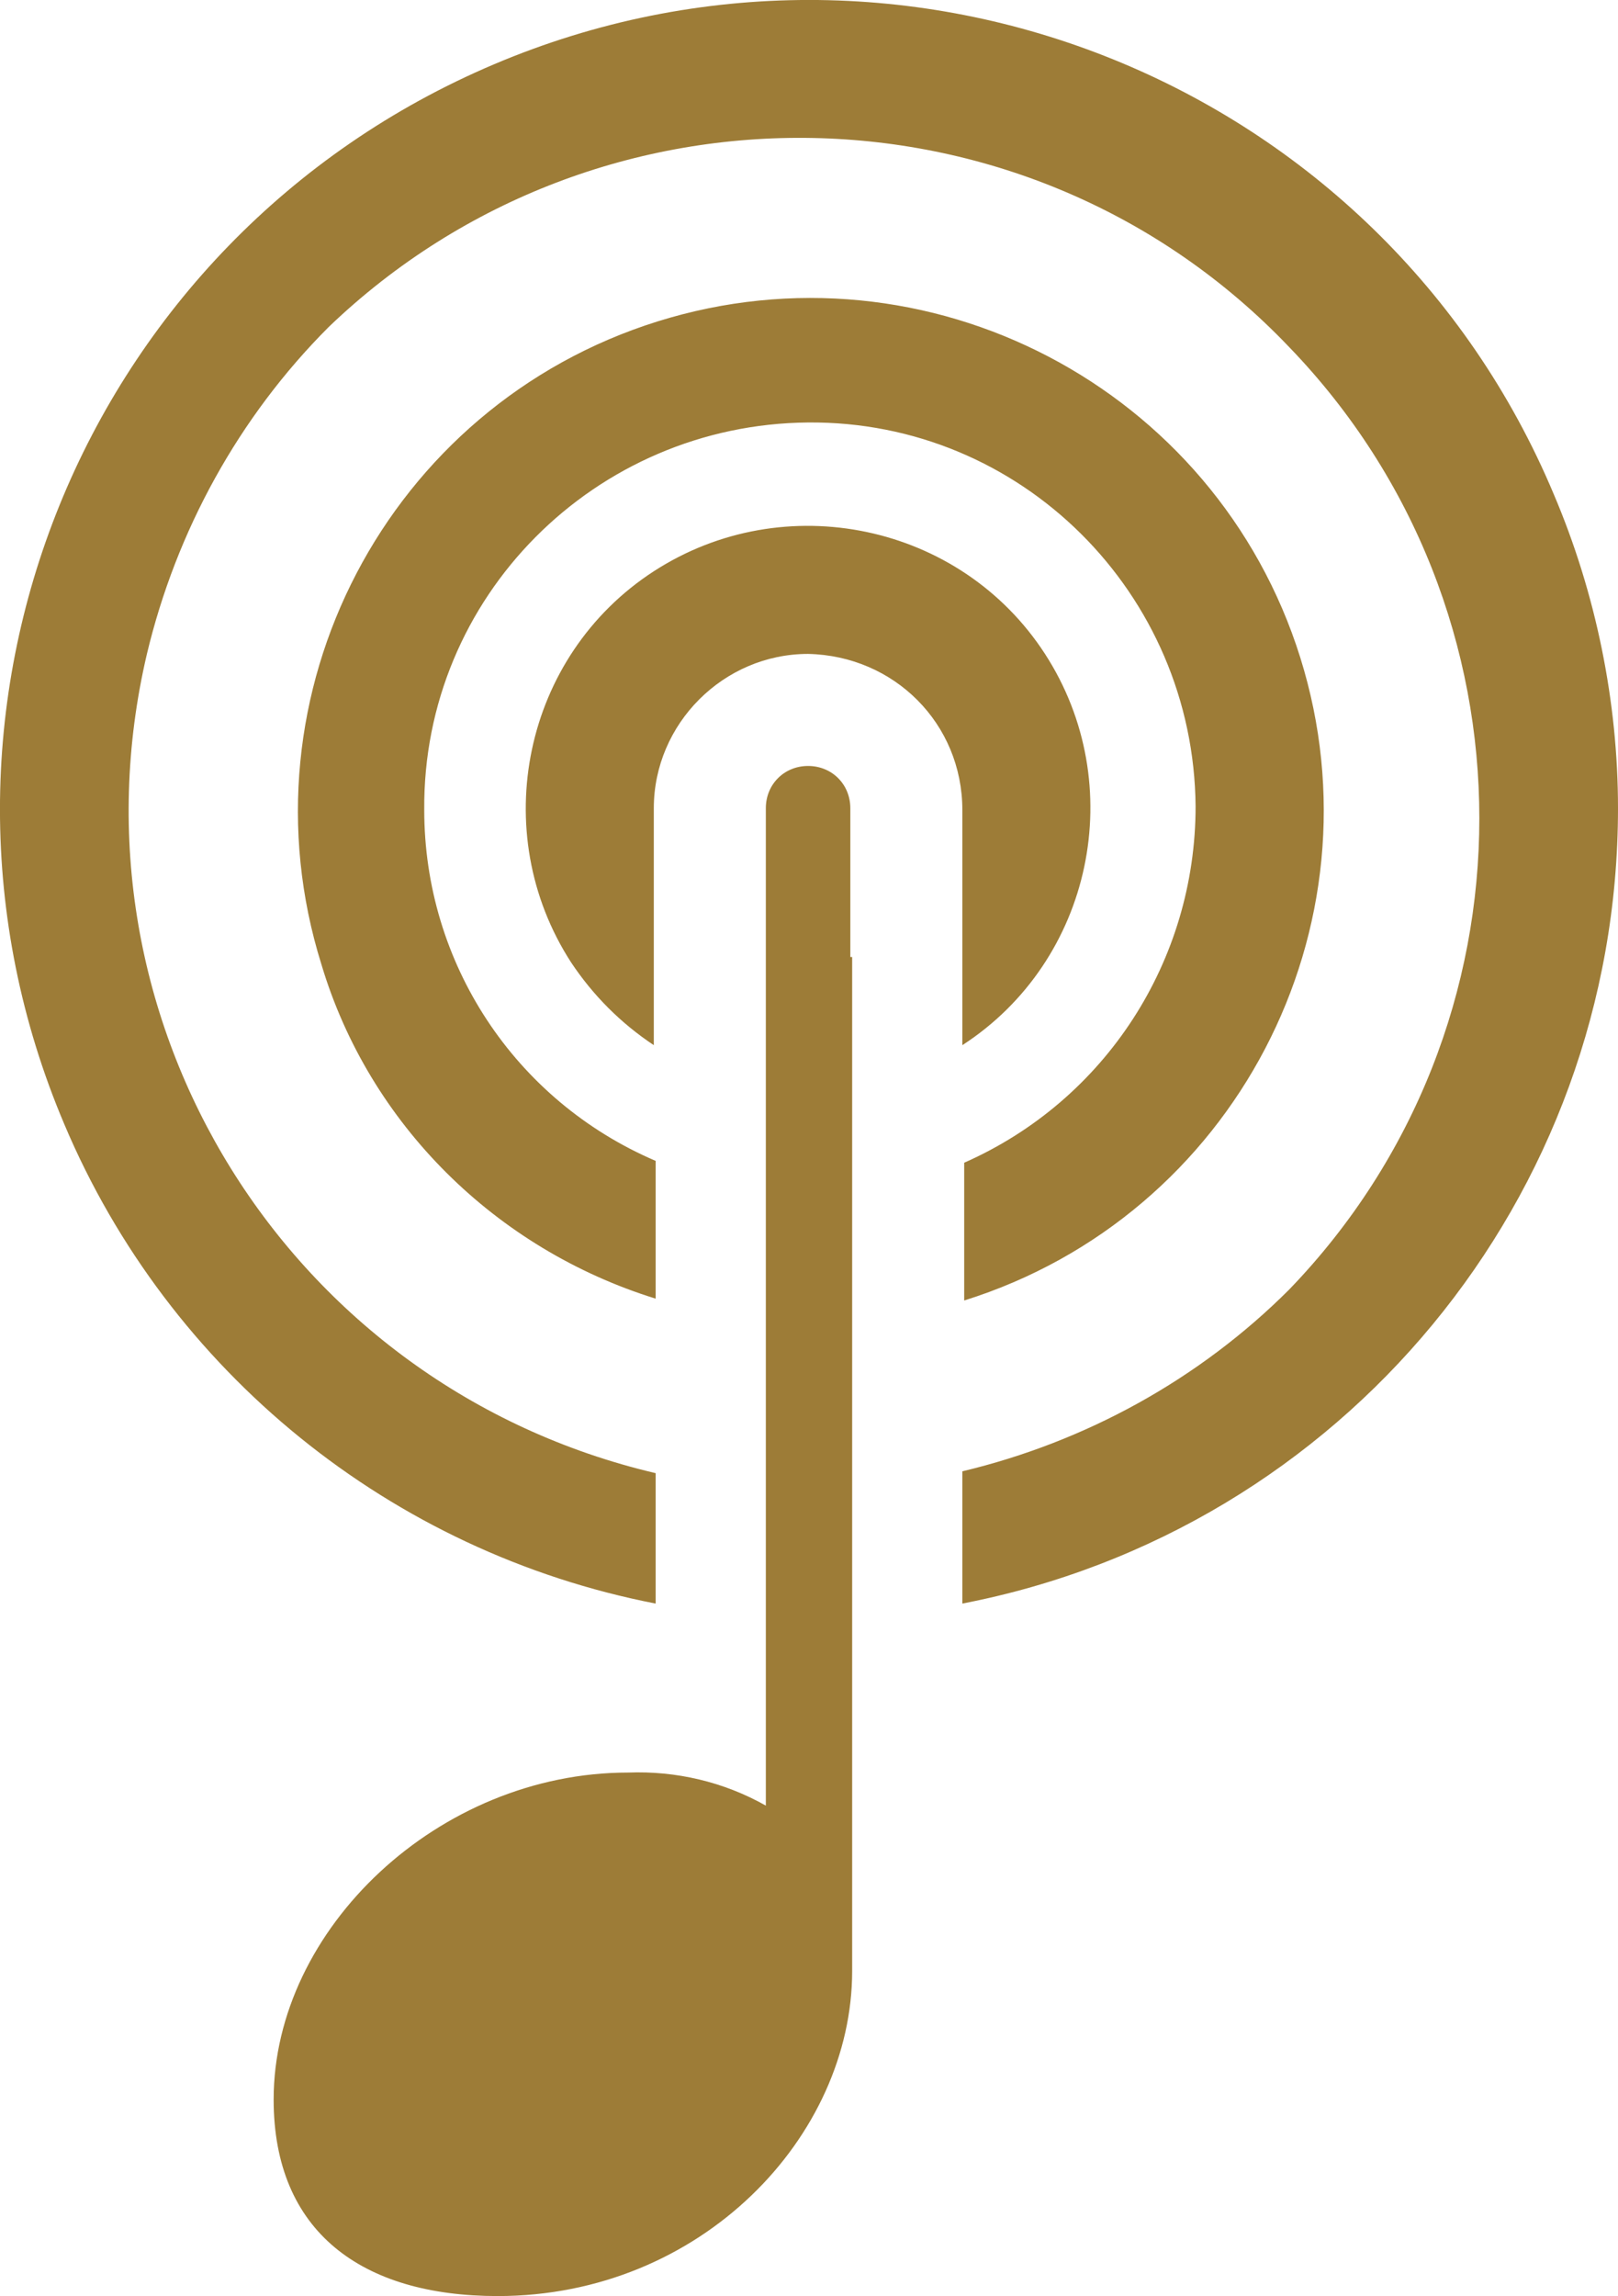 <?xml version="1.0" encoding="utf-8"?>
<!-- Generator: Adobe Illustrator 21.0.2, SVG Export Plug-In . SVG Version: 6.00 Build 0)  -->
<svg version="1.1" id="Ebene_1" xmlns="http://www.w3.org/2000/svg" xmlns:xlink="http://www.w3.org/1999/xlink" x="0px" y="0px"
	 viewBox="0 0 88.1 125" style="enable-background:new 0 0 88.1 125;" xml:space="preserve">
<style type="text/css">
	.st0{fill:#9D7C37;}
</style>
<title>sun06_logo_201101</title>
<path class="st0" d="M46.4,52.1L46.4,52.1v7.2l0,0v5.6l0,0v7l0,0V81l0,0v7l0,0v19.2l0,0c0,0,0,0.1,0,0.1c0,9-8.2,17.7-19.3,17.7
	c-7.4,0-12.2-3.5-12.2-10.7c0-9.3,9-17.8,19.3-17.8c2.6-0.1,5.2,0.5,7.5,1.8V44c0-1.3,1-2.3,2.3-2.3c1.3,0,2.3,1,2.3,2.3V52.1z
	 M52.4,44.1v12.8c7.1-4.6,9.1-14.2,4.5-21.3s-14.2-9.1-21.3-4.5s-9.1,14.2-4.5,21.3c1.2,1.8,2.7,3.3,4.5,4.5V44
	c0-4.6,3.8-8.4,8.4-8.4C48.7,35.7,52.4,39.4,52.4,44.1L52.4,44.1z M23.1,44.1C23,32.5,32.4,23.1,44,23s21,9.3,21.1,20.9
	c0,8.4-4.9,16-12.6,19.4v7.5c14.7-4.6,22.9-20.3,18.3-35c-4.6-14.7-20.3-22.9-35-18.3s-22.9,20.3-18.3,35C20.1,61.2,27,68,35.7,70.7
	v-7.5C28,59.9,23.1,52.4,23.1,44.1L23.1,44.1z M84.6,26.9C75.2,4.5,49.3-6,26.9,3.5S-6,38.8,3.5,61.2c5.7,13.5,17.8,23.3,32.2,26.1
	v-7.1C15.7,75.5,3.3,55.6,8,35.6c1.6-6.7,5-12.9,9.9-17.8C32.6,3.7,56.1,4.1,70.2,18.9c13.8,14.3,13.8,37,0,51.3
	c-4.9,4.9-11.1,8.3-17.8,9.9v7.2c20.7-4,35.7-22.1,35.7-43.3C88.1,38.2,86.9,32.3,84.6,26.9z"/>
</svg>

